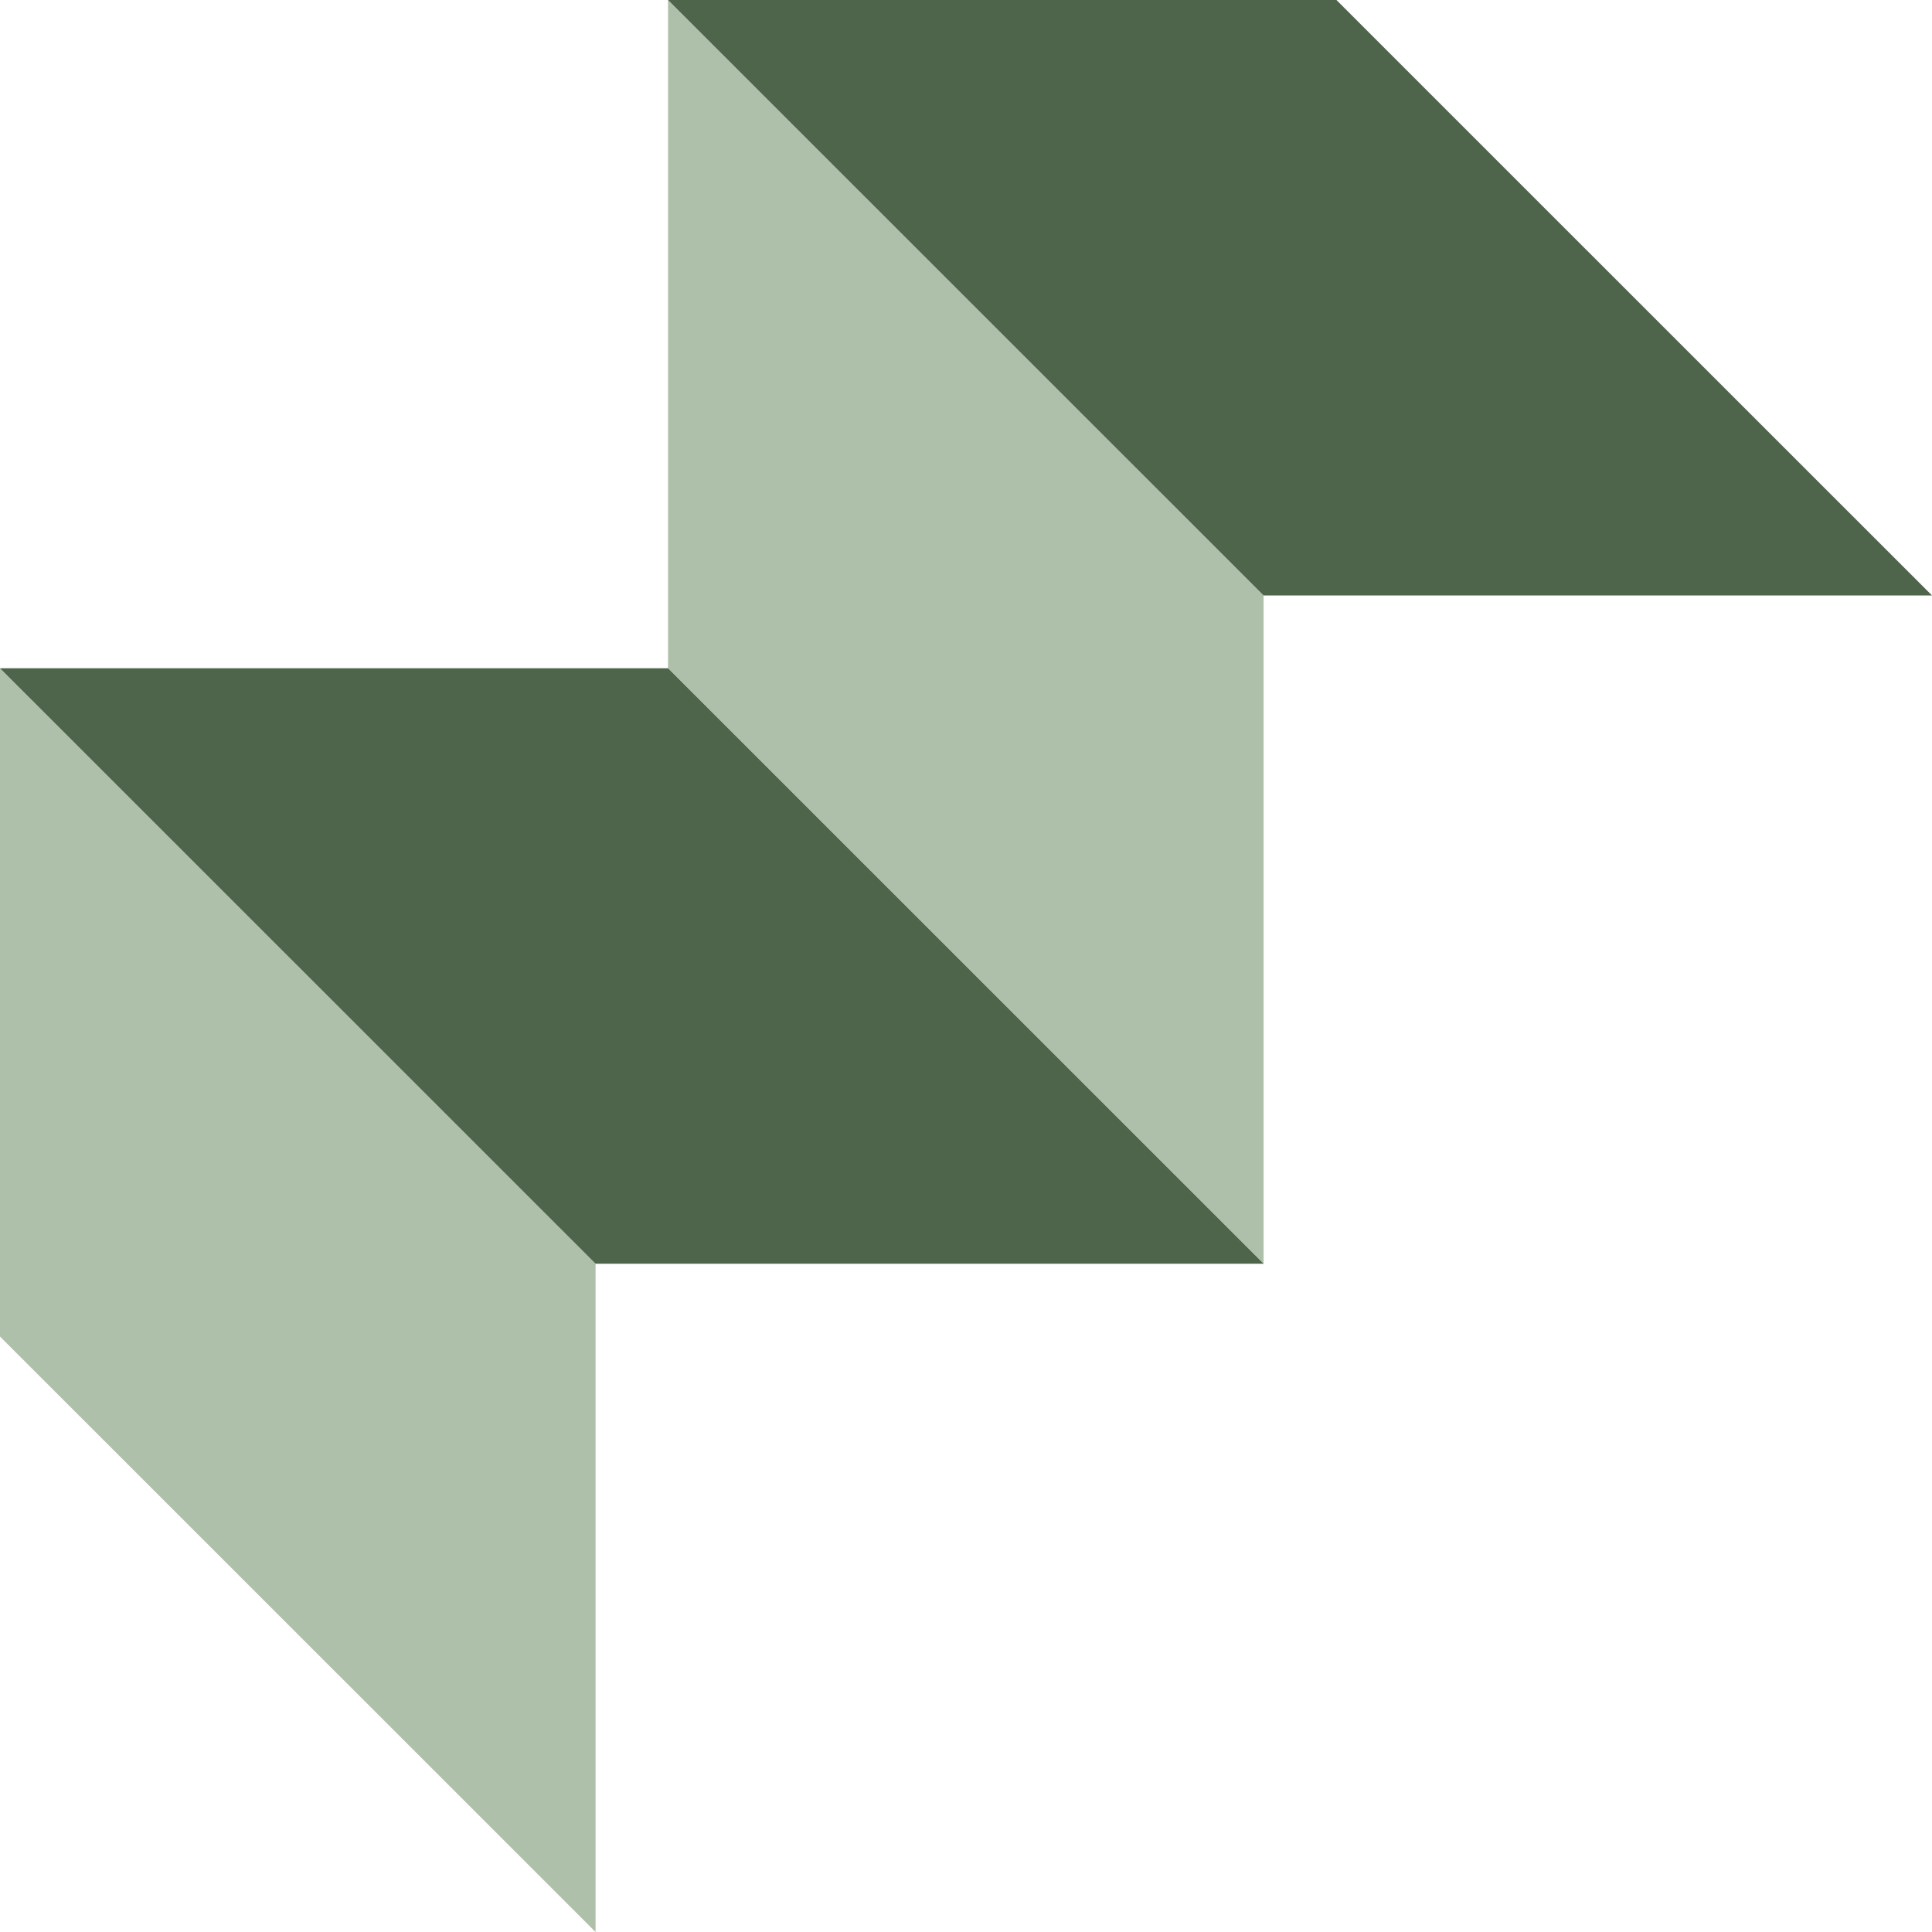 <svg width="534" height="534" viewBox="0 0 534 534" fill="none" xmlns="http://www.w3.org/2000/svg">
<g clip-path="url(#clip0_3721_17440)">
<path d="M164.614 534L0 369.419V184.709L164.614 349.291V534Z" fill="#AFC0AA"/>
<path d="M164.614 349.291L0 184.709H184.747L349.361 349.291H164.614Z" fill="#4E644B"/>
<path d="M349.253 349.291L184.639 184.709V0L349.253 164.581V349.291Z" fill="#AFC0AA"/>
<path d="M349.253 164.581L184.639 0H369.385L534 164.581H349.253Z" fill="#4E644B"/>
</g>
<defs>
<clipPath id="clip0_3721_17440">
<rect width="534" height="534" fill="white"/>
</clipPath>
</defs>
</svg>
